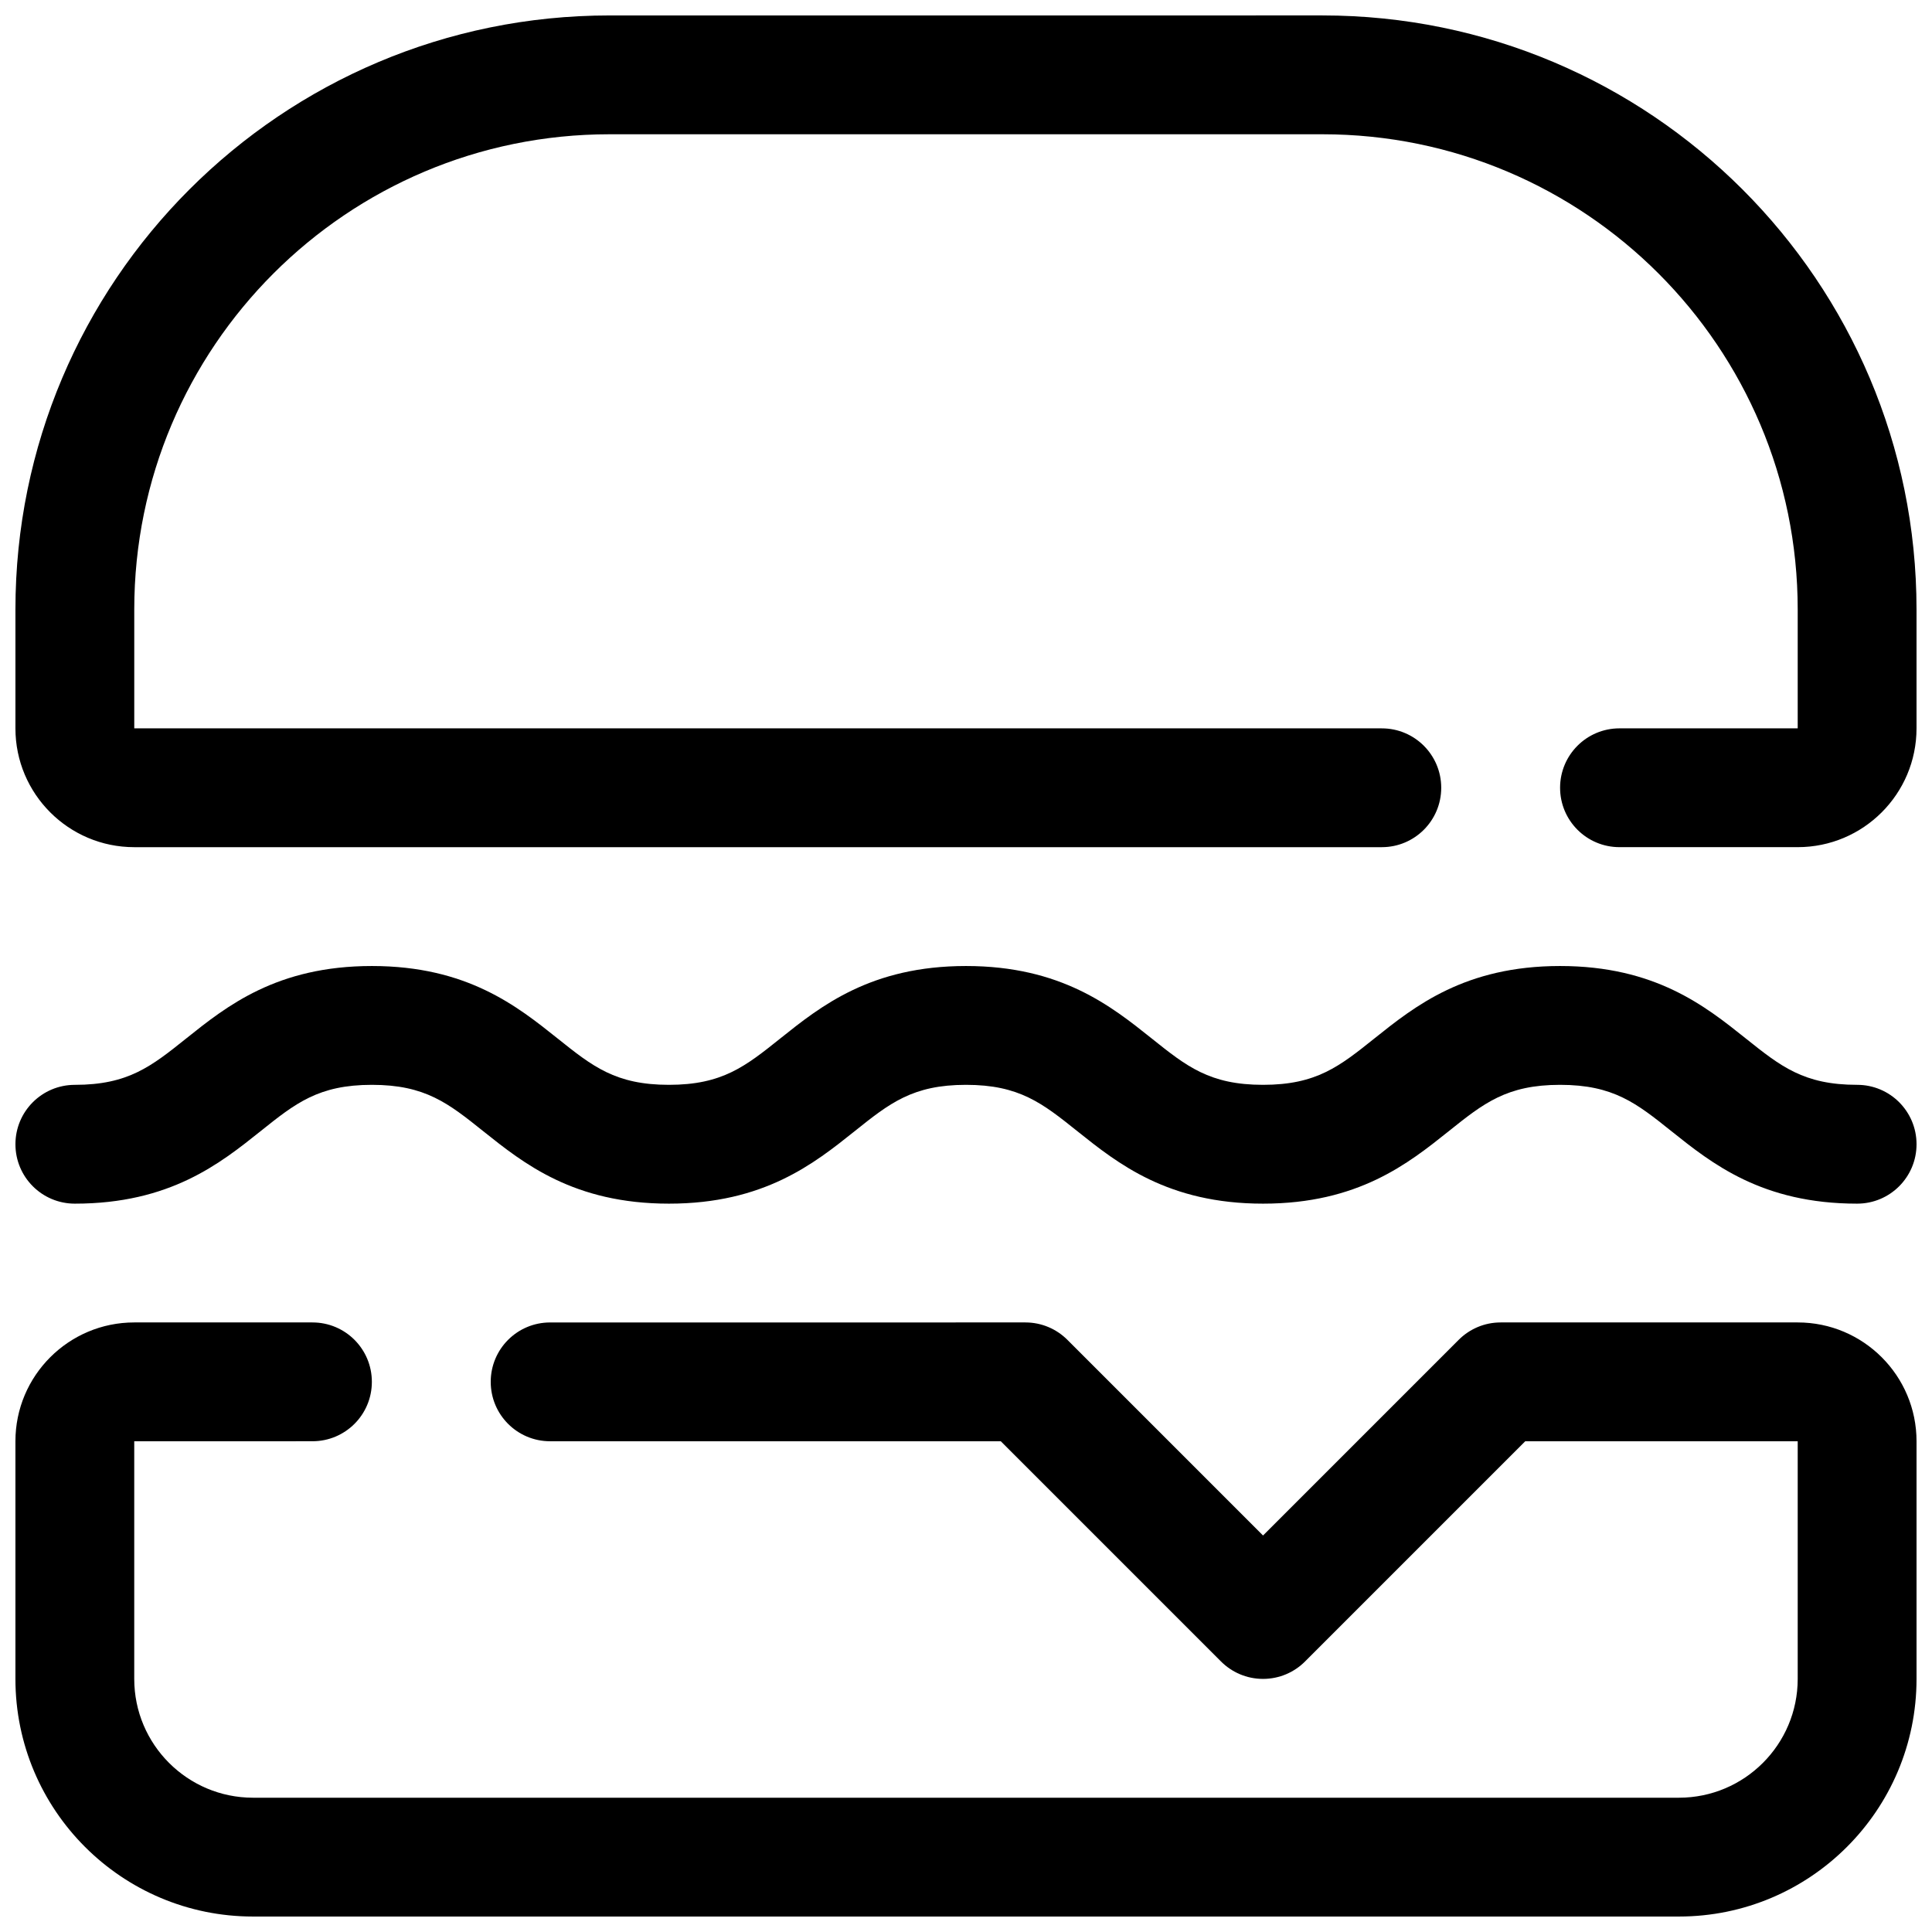 <?xml version="1.0" encoding="UTF-8"?>
<!-- Uploaded to: SVG Repo, www.svgrepo.com, Generator: SVG Repo Mixer Tools -->
<svg width="800px" height="800px" version="1.1" viewBox="144 144 512 512" xmlns="http://www.w3.org/2000/svg">
 <defs>
  <clipPath id="c">
   <path d="m148.09 494h503.81v157.9h-503.81z"/>
  </clipPath>
  <clipPath id="b">
   <path d="m148.09 400h503.81v63h-503.81z"/>
  </clipPath>
  <clipPath id="a">
   <path d="m148.09 148.09h503.81v220.91h-503.81z"/>
  </clipPath>
 </defs>
 <g>
  <g clip-path="url(#c)">
   <path d="m415.74 494.46c4.344 0 8.281 1.762 11.133 4.613l51.844 51.848 51.844-51.844c2.852-2.852 6.785-4.617 11.133-4.617h78.719c17.383 0 31.488 14.105 31.488 31.488v62.977c0 34.777-28.199 62.977-62.977 62.977h-377.86c-34.777 0-62.977-28.199-62.977-62.977v-62.977c0-17.383 14.105-31.488 31.488-31.488h47.23c8.707 0 15.742 7.039 15.742 15.742 0 8.707-7.039 15.742-15.742 15.742l-47.23 0.004v62.977c0 17.383 14.105 31.488 31.488 31.488h377.86c17.383 0 31.488-14.105 31.488-31.488v-62.977h-72.203l-58.363 58.363c-2.848 2.852-6.785 4.613-11.129 4.613s-8.281-1.762-11.133-4.613l-58.363-58.363h-119.43c-8.707 0-15.742-7.039-15.742-15.742 0-8.707 7.039-15.742 15.742-15.742z"/>
  </g>
  <g clip-path="url(#b)">
   <path d="m636.16 462.98c-25.207 0-38.496-10.645-49.199-19.191-9.258-7.402-15.367-12.297-29.523-12.297-14.152 0-20.262 4.894-29.52 12.297-10.703 8.547-23.992 19.191-49.199 19.191s-38.496-10.645-49.199-19.191c-9.258-7.402-15.367-12.297-29.52-12.297s-20.262 4.894-29.52 12.297c-10.707 8.547-23.996 19.191-49.203 19.191-25.207 0-38.496-10.645-49.199-19.191-9.258-7.402-15.367-12.297-29.52-12.297s-20.262 4.894-29.52 12.297c-10.707 8.547-23.996 19.191-49.203 19.191-8.707 0-15.742-7.039-15.742-15.742 0-8.707 7.039-15.742 15.742-15.742 14.152 0 20.262-4.894 29.52-12.297 10.707-8.555 23.996-19.195 49.203-19.195 25.207 0 38.496 10.645 49.199 19.191 9.258 7.398 15.367 12.297 29.52 12.297s20.262-4.894 29.52-12.297c10.707-8.551 23.996-19.191 49.203-19.191s38.496 10.645 49.199 19.191c9.258 7.398 15.367 12.297 29.52 12.297s20.262-4.894 29.52-12.297c10.707-8.551 23.996-19.191 49.199-19.191 25.207 0 38.496 10.645 49.199 19.191 9.262 7.398 15.367 12.297 29.523 12.297 8.707 0 15.742 7.039 15.742 15.742 0 8.707-7.035 15.746-15.742 15.746z"/>
  </g>
  <g clip-path="url(#a)">
   <path d="m179.58 337.02v-31.488c0-69.559 56.395-125.95 125.95-125.95h188.93c69.559 0 125.95 56.395 125.95 125.95v31.488h-47.23c-8.707 0-15.742 7.055-15.742 15.742 0 8.691 7.039 15.742 15.742 15.742h47.23c17.383 0 31.488-14.105 31.488-31.488v-31.488c0-86.953-70.5-157.44-157.44-157.44l-188.93 0.004c-86.957 0-157.44 70.484-157.44 157.44v31.488c0 17.383 14.105 31.488 31.488 31.488h330.62c8.707 0 15.742-7.055 15.742-15.742 0-8.691-7.039-15.742-15.742-15.742z"/>
  </g>
 </g>
</svg>